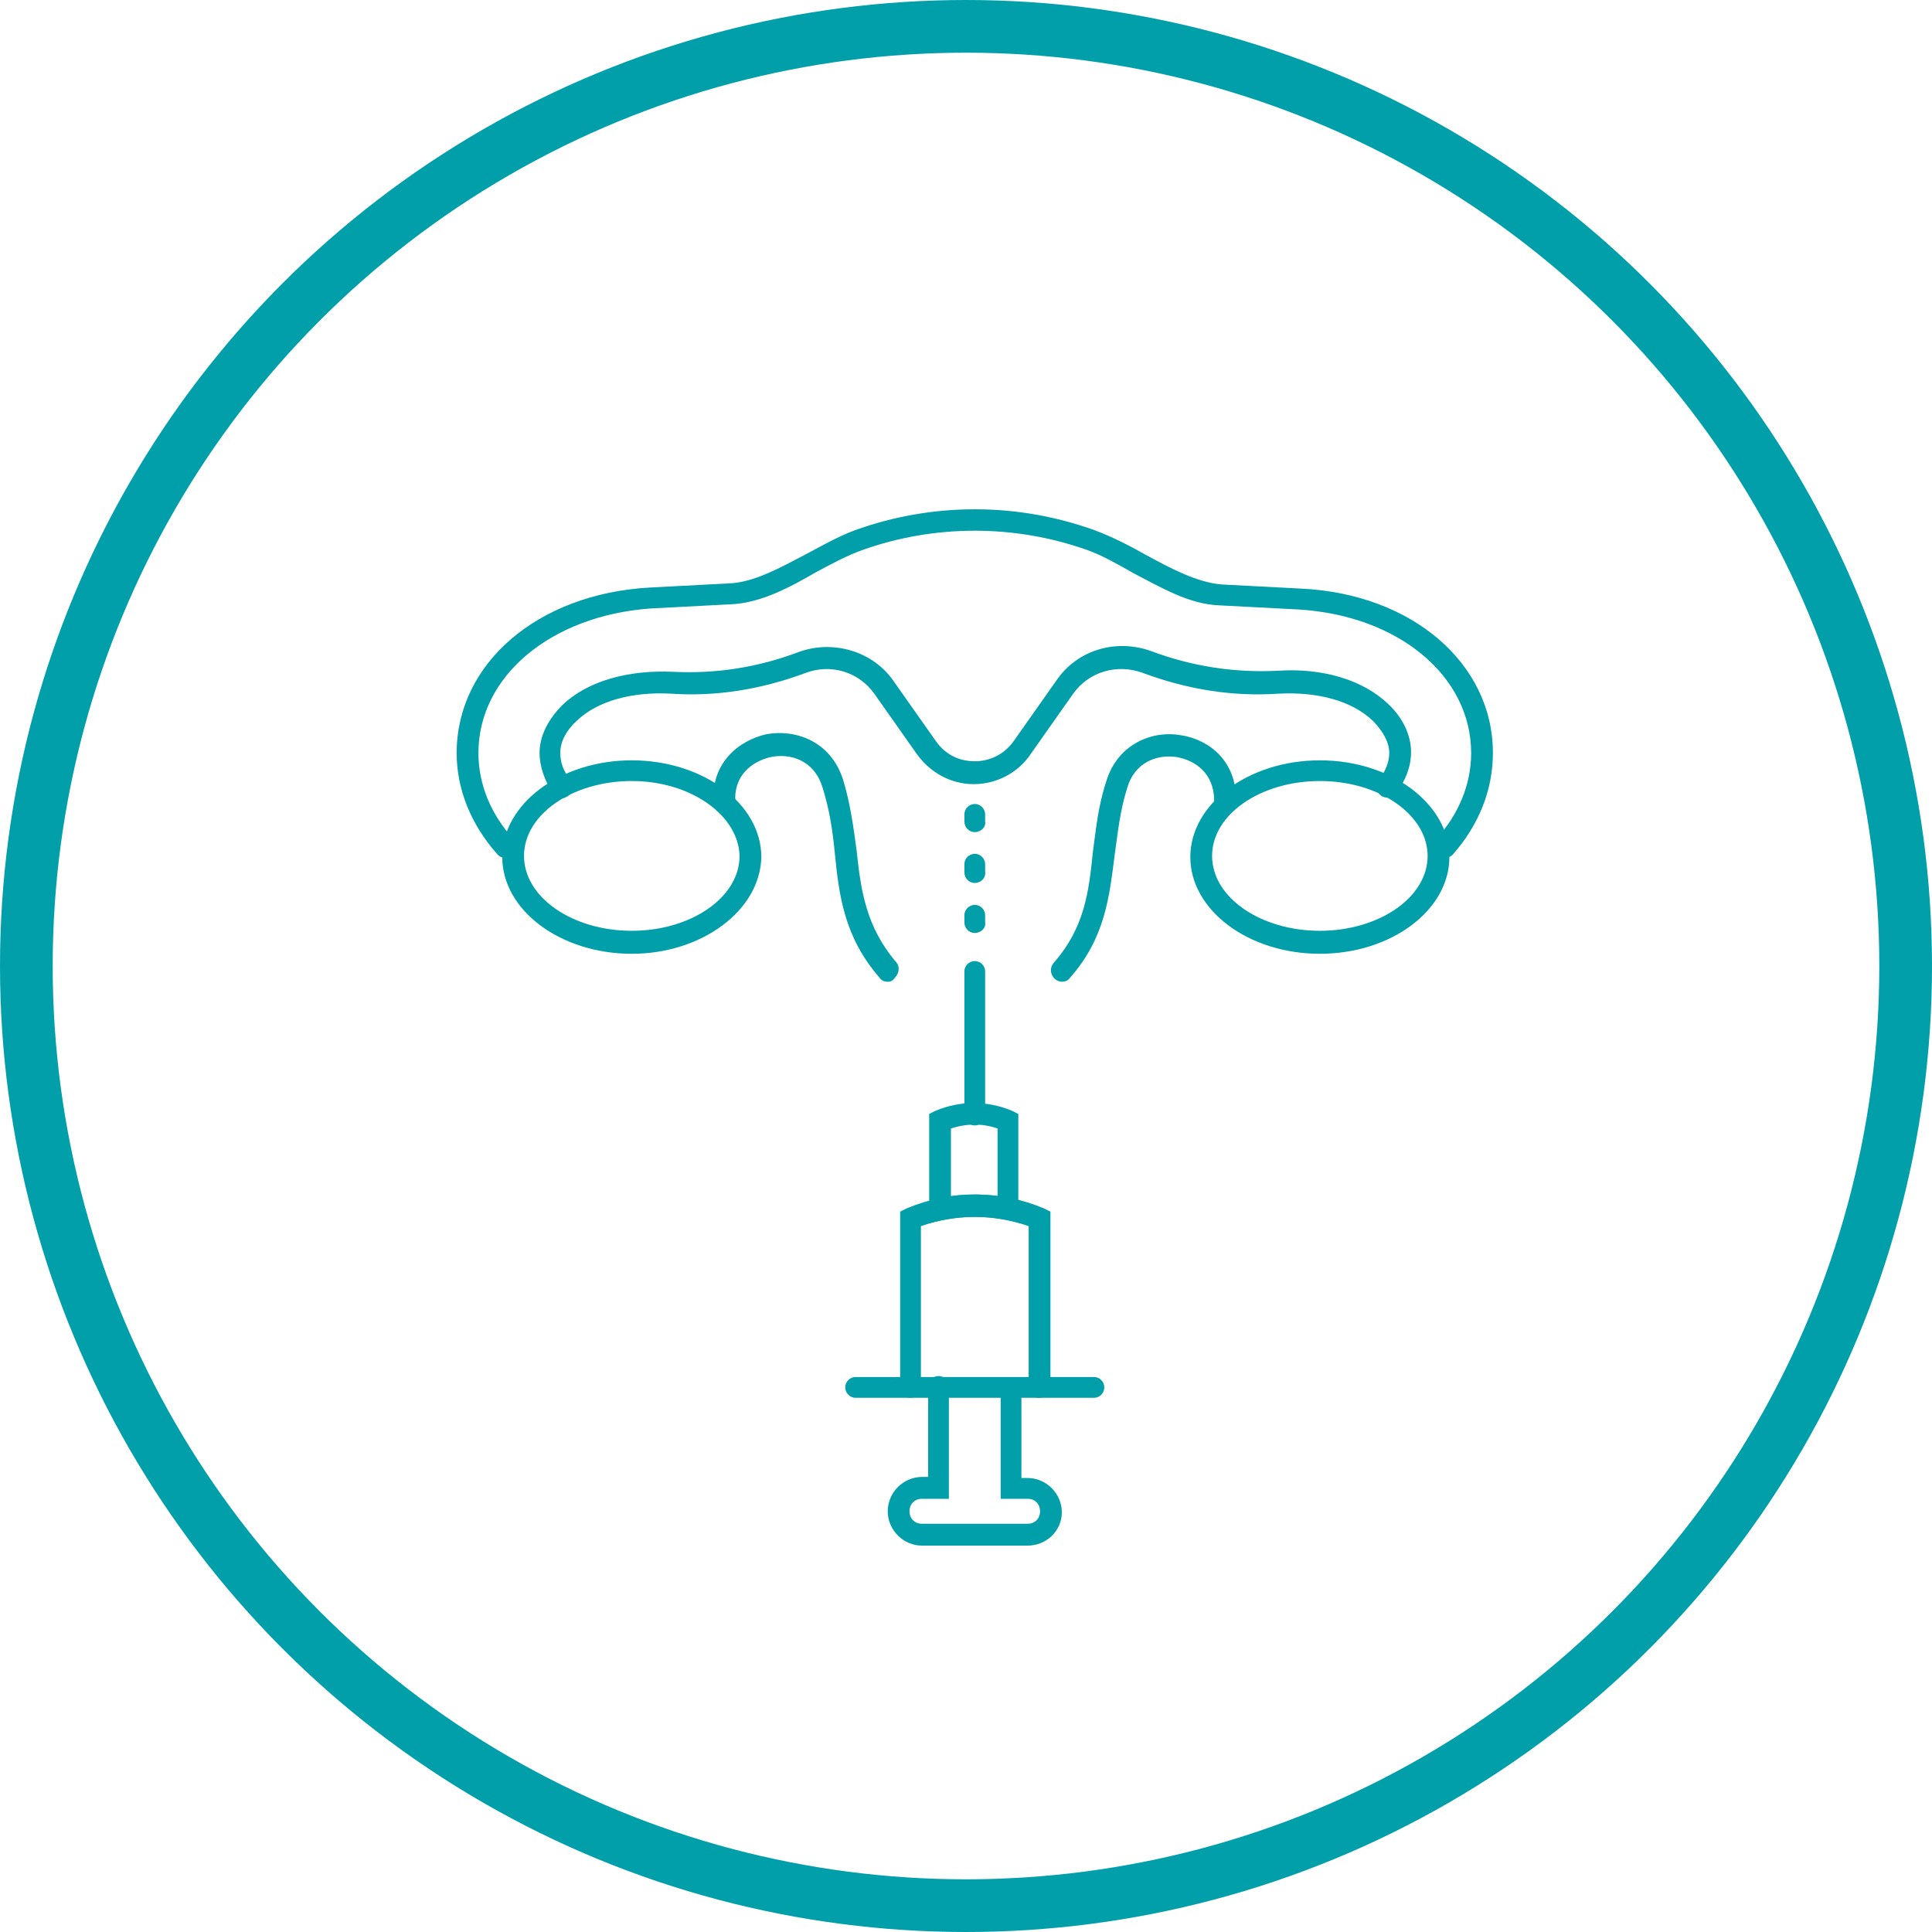 <svg width="110" height="110" viewBox="0 0 110 110" fill="none" xmlns="http://www.w3.org/2000/svg">
<circle cx="55" cy="55" r="53.5" stroke="#009FA9" stroke-width="3"/>
<g clip-path="url(#clip0_2028_6)">
<path d="M59.158 79.585C58.804 79.585 58.568 79.289 58.568 78.993V69.814C56.562 69.103 54.438 69.103 52.432 69.814V78.993C52.432 79.348 52.137 79.585 51.842 79.585C51.488 79.585 51.252 79.289 51.252 78.993V68.985L51.606 68.807C54.143 67.741 56.916 67.741 59.453 68.807L59.807 68.985V78.993C59.807 79.289 59.512 79.585 59.158 79.585Z" fill="#009FA9"/>
<path d="M58.096 69.642L57.329 69.464C56.09 69.228 54.91 69.228 53.671 69.464L52.904 69.642V63.424L53.258 63.246C54.674 62.654 56.208 62.654 57.624 63.246L57.978 63.424V69.642H58.096ZM54.143 64.253V68.102C55.028 67.984 55.913 67.984 56.798 68.102V64.253C55.972 63.957 55.028 63.957 54.143 64.253Z" fill="#009FA9"/>
<path d="M55.5 64.076C55.146 64.076 54.91 63.779 54.91 63.483V55.311C54.91 54.956 55.205 54.719 55.5 54.719C55.854 54.719 56.09 55.015 56.09 55.311V63.424C56.09 63.779 55.854 64.076 55.5 64.076Z" fill="#009FA9"/>
<path d="M62.285 79.585H48.715C48.361 79.585 48.125 79.289 48.125 78.993C48.125 78.638 48.42 78.401 48.715 78.401H62.285C62.639 78.401 62.875 78.697 62.875 78.993C62.875 79.289 62.639 79.585 62.285 79.585Z" fill="#009FA9"/>
<path d="M58.509 88H52.491C51.429 88 50.544 87.112 50.544 86.046C50.544 84.98 51.429 84.091 52.491 84.091H52.845V78.939C52.845 78.584 53.14 78.347 53.435 78.347C53.789 78.347 54.025 78.643 54.025 78.939V85.335H52.491C52.078 85.335 51.783 85.631 51.783 86.046C51.783 86.46 52.078 86.756 52.491 86.756H58.509C58.922 86.756 59.217 86.46 59.217 86.046C59.217 85.631 58.922 85.335 58.509 85.335H56.975V78.999C56.975 78.643 57.27 78.406 57.565 78.406C57.919 78.406 58.155 78.703 58.155 78.999V84.151H58.509C59.571 84.151 60.456 85.039 60.456 86.105C60.456 87.171 59.571 88 58.509 88Z" fill="#009FA9"/>
<path d="M60.456 55.897C60.338 55.897 60.161 55.838 60.043 55.72C59.807 55.483 59.748 55.127 59.984 54.831C61.754 52.818 61.99 50.804 62.226 48.495C62.403 47.192 62.521 45.889 62.993 44.468C63.642 42.336 65.648 41.566 67.241 41.862C68.834 42.099 70.427 43.343 70.368 45.593V45.771C70.368 46.126 70.073 46.363 69.719 46.363C69.365 46.363 69.129 46.067 69.129 45.712V45.593C69.129 43.994 68.008 43.284 67.005 43.106C65.884 42.928 64.586 43.402 64.173 44.883C63.76 46.185 63.642 47.429 63.465 48.673C63.17 50.982 62.934 53.41 60.928 55.66C60.81 55.838 60.633 55.897 60.456 55.897Z" fill="#009FA9"/>
<path d="M35.971 54.304C31.9 54.304 28.596 51.817 28.596 48.797C28.596 45.777 31.9 43.29 35.971 43.29C40.042 43.29 43.346 45.777 43.346 48.797C43.287 51.817 39.983 54.304 35.971 54.304ZM35.971 44.468C32.608 44.468 29.835 46.363 29.835 48.732C29.835 51.101 32.608 52.996 35.971 52.996C39.334 52.996 42.107 51.101 42.107 48.732C42.048 46.422 39.334 44.468 35.971 44.468Z" fill="#009FA9"/>
<path d="M75.147 54.304C71.076 54.304 67.772 51.817 67.772 48.797C67.772 45.777 71.076 43.29 75.147 43.29C79.218 43.29 82.522 45.777 82.522 48.797C82.522 51.817 79.218 54.304 75.147 54.304ZM75.147 44.468C71.784 44.468 69.011 46.363 69.011 48.732C69.011 51.101 71.784 52.996 75.147 52.996C78.51 52.996 81.283 51.101 81.283 48.732C81.283 46.422 78.569 44.468 75.147 44.468Z" fill="#009FA9"/>
<path d="M50.544 55.897C50.367 55.897 50.19 55.838 50.072 55.66C48.066 53.351 47.771 50.982 47.535 48.613C47.417 47.37 47.24 46.126 46.827 44.823C46.355 43.284 44.998 42.869 43.877 43.106C42.815 43.343 41.753 44.172 41.871 45.652C41.871 46.008 41.635 46.304 41.281 46.304C40.927 46.363 40.632 46.067 40.632 45.712C40.455 43.461 42.048 42.158 43.641 41.803C45.234 41.507 47.299 42.158 48.007 44.409C48.42 45.771 48.597 47.133 48.774 48.436C49.01 50.686 49.305 52.759 51.016 54.772C51.252 55.009 51.193 55.424 50.957 55.66C50.839 55.838 50.721 55.897 50.544 55.897Z" fill="#009FA9"/>
<path d="M82.227 48.856C82.05 48.856 81.932 48.797 81.814 48.678C81.578 48.442 81.519 48.027 81.755 47.79C83.053 46.369 83.761 44.652 83.761 42.875C83.761 38.493 79.631 35.058 73.967 34.703L69.424 34.466C67.713 34.407 66.12 33.459 64.527 32.63C63.583 32.097 62.757 31.623 61.931 31.327C57.801 29.847 53.199 29.847 49.069 31.327C48.243 31.623 47.358 32.097 46.473 32.571C44.939 33.459 43.287 34.347 41.576 34.407L37.033 34.644C31.369 35.058 27.239 38.493 27.239 42.875C27.239 44.652 27.947 46.369 29.245 47.79C29.481 48.027 29.481 48.442 29.186 48.678C28.95 48.915 28.537 48.915 28.301 48.619C26.826 46.961 26 44.948 26 42.875C26 37.776 30.602 33.815 36.974 33.453L41.517 33.216C42.933 33.157 44.408 32.328 45.883 31.558C46.768 31.084 47.712 30.552 48.656 30.196C53.081 28.597 57.919 28.597 62.344 30.196C63.288 30.552 64.232 31.025 65.176 31.558C66.592 32.328 68.126 33.157 69.542 33.276L74.085 33.513C80.398 33.809 85 37.776 85 42.869C85 45.001 84.174 47.014 82.699 48.673C82.581 48.791 82.404 48.85 82.227 48.85V48.856Z" fill="#009FA9"/>
<path d="M78.982 45.416C78.864 45.416 78.687 45.356 78.628 45.297C78.333 45.06 78.333 44.705 78.51 44.409C78.864 43.935 79.1 43.402 79.1 42.869C79.1 42.277 78.746 41.626 78.156 41.033C76.976 39.908 75.029 39.375 72.787 39.494C70.191 39.671 67.595 39.257 65.058 38.309C63.583 37.776 61.99 38.25 61.105 39.494L58.686 42.928C57.978 43.994 56.739 44.646 55.441 44.646C54.143 44.646 52.963 43.994 52.196 42.928L49.777 39.494C48.892 38.25 47.299 37.776 45.883 38.309C43.346 39.257 40.75 39.671 38.213 39.494C35.971 39.375 34.024 39.908 32.844 41.033C32.254 41.566 31.9 42.218 31.9 42.869C31.9 43.402 32.077 43.935 32.49 44.409C32.726 44.705 32.667 45.06 32.372 45.297C32.077 45.534 31.723 45.475 31.487 45.179C31.015 44.468 30.72 43.639 30.72 42.869C30.72 41.922 31.192 40.974 32.018 40.145C33.434 38.783 35.735 38.132 38.331 38.25C40.75 38.368 43.11 38.013 45.47 37.125C47.417 36.414 49.659 37.066 50.839 38.724L53.258 42.158C53.789 42.928 54.556 43.343 55.5 43.343C56.385 43.343 57.211 42.928 57.742 42.158L60.161 38.724C61.341 37.006 63.524 36.355 65.53 37.066C67.89 37.954 70.309 38.309 72.728 38.191C75.324 38.013 77.625 38.724 79.041 40.086C79.867 40.856 80.339 41.862 80.339 42.81C80.339 43.639 80.044 44.409 79.513 45.119C79.336 45.297 79.159 45.416 78.982 45.416Z" fill="#009FA9"/>
<path d="M55.5 47.376C55.146 47.376 54.91 47.08 54.91 46.783V46.369C54.91 46.014 55.205 45.777 55.5 45.777C55.854 45.777 56.09 46.073 56.09 46.369V46.783C56.149 47.08 55.854 47.376 55.5 47.376Z" fill="#009FA9"/>
<path d="M55.5 50.272C55.146 50.272 54.91 49.975 54.91 49.679V49.206C54.91 48.85 55.205 48.613 55.5 48.613C55.854 48.613 56.09 48.91 56.09 49.206V49.62C56.149 49.975 55.854 50.272 55.5 50.272Z" fill="#009FA9"/>
<path d="M55.5 53.12C55.146 53.12 54.91 52.824 54.91 52.528V52.113C54.91 51.758 55.205 51.521 55.5 51.521C55.854 51.521 56.09 51.817 56.09 52.113V52.528C56.149 52.824 55.854 53.12 55.5 53.12Z" fill="#009FA9"/>
</g>
<defs>
<clipPath id="clip0_2028_6">
<rect width="59" height="59" fill="white" transform="translate(26 29)"/>
</clipPath>
</defs>
</svg>
